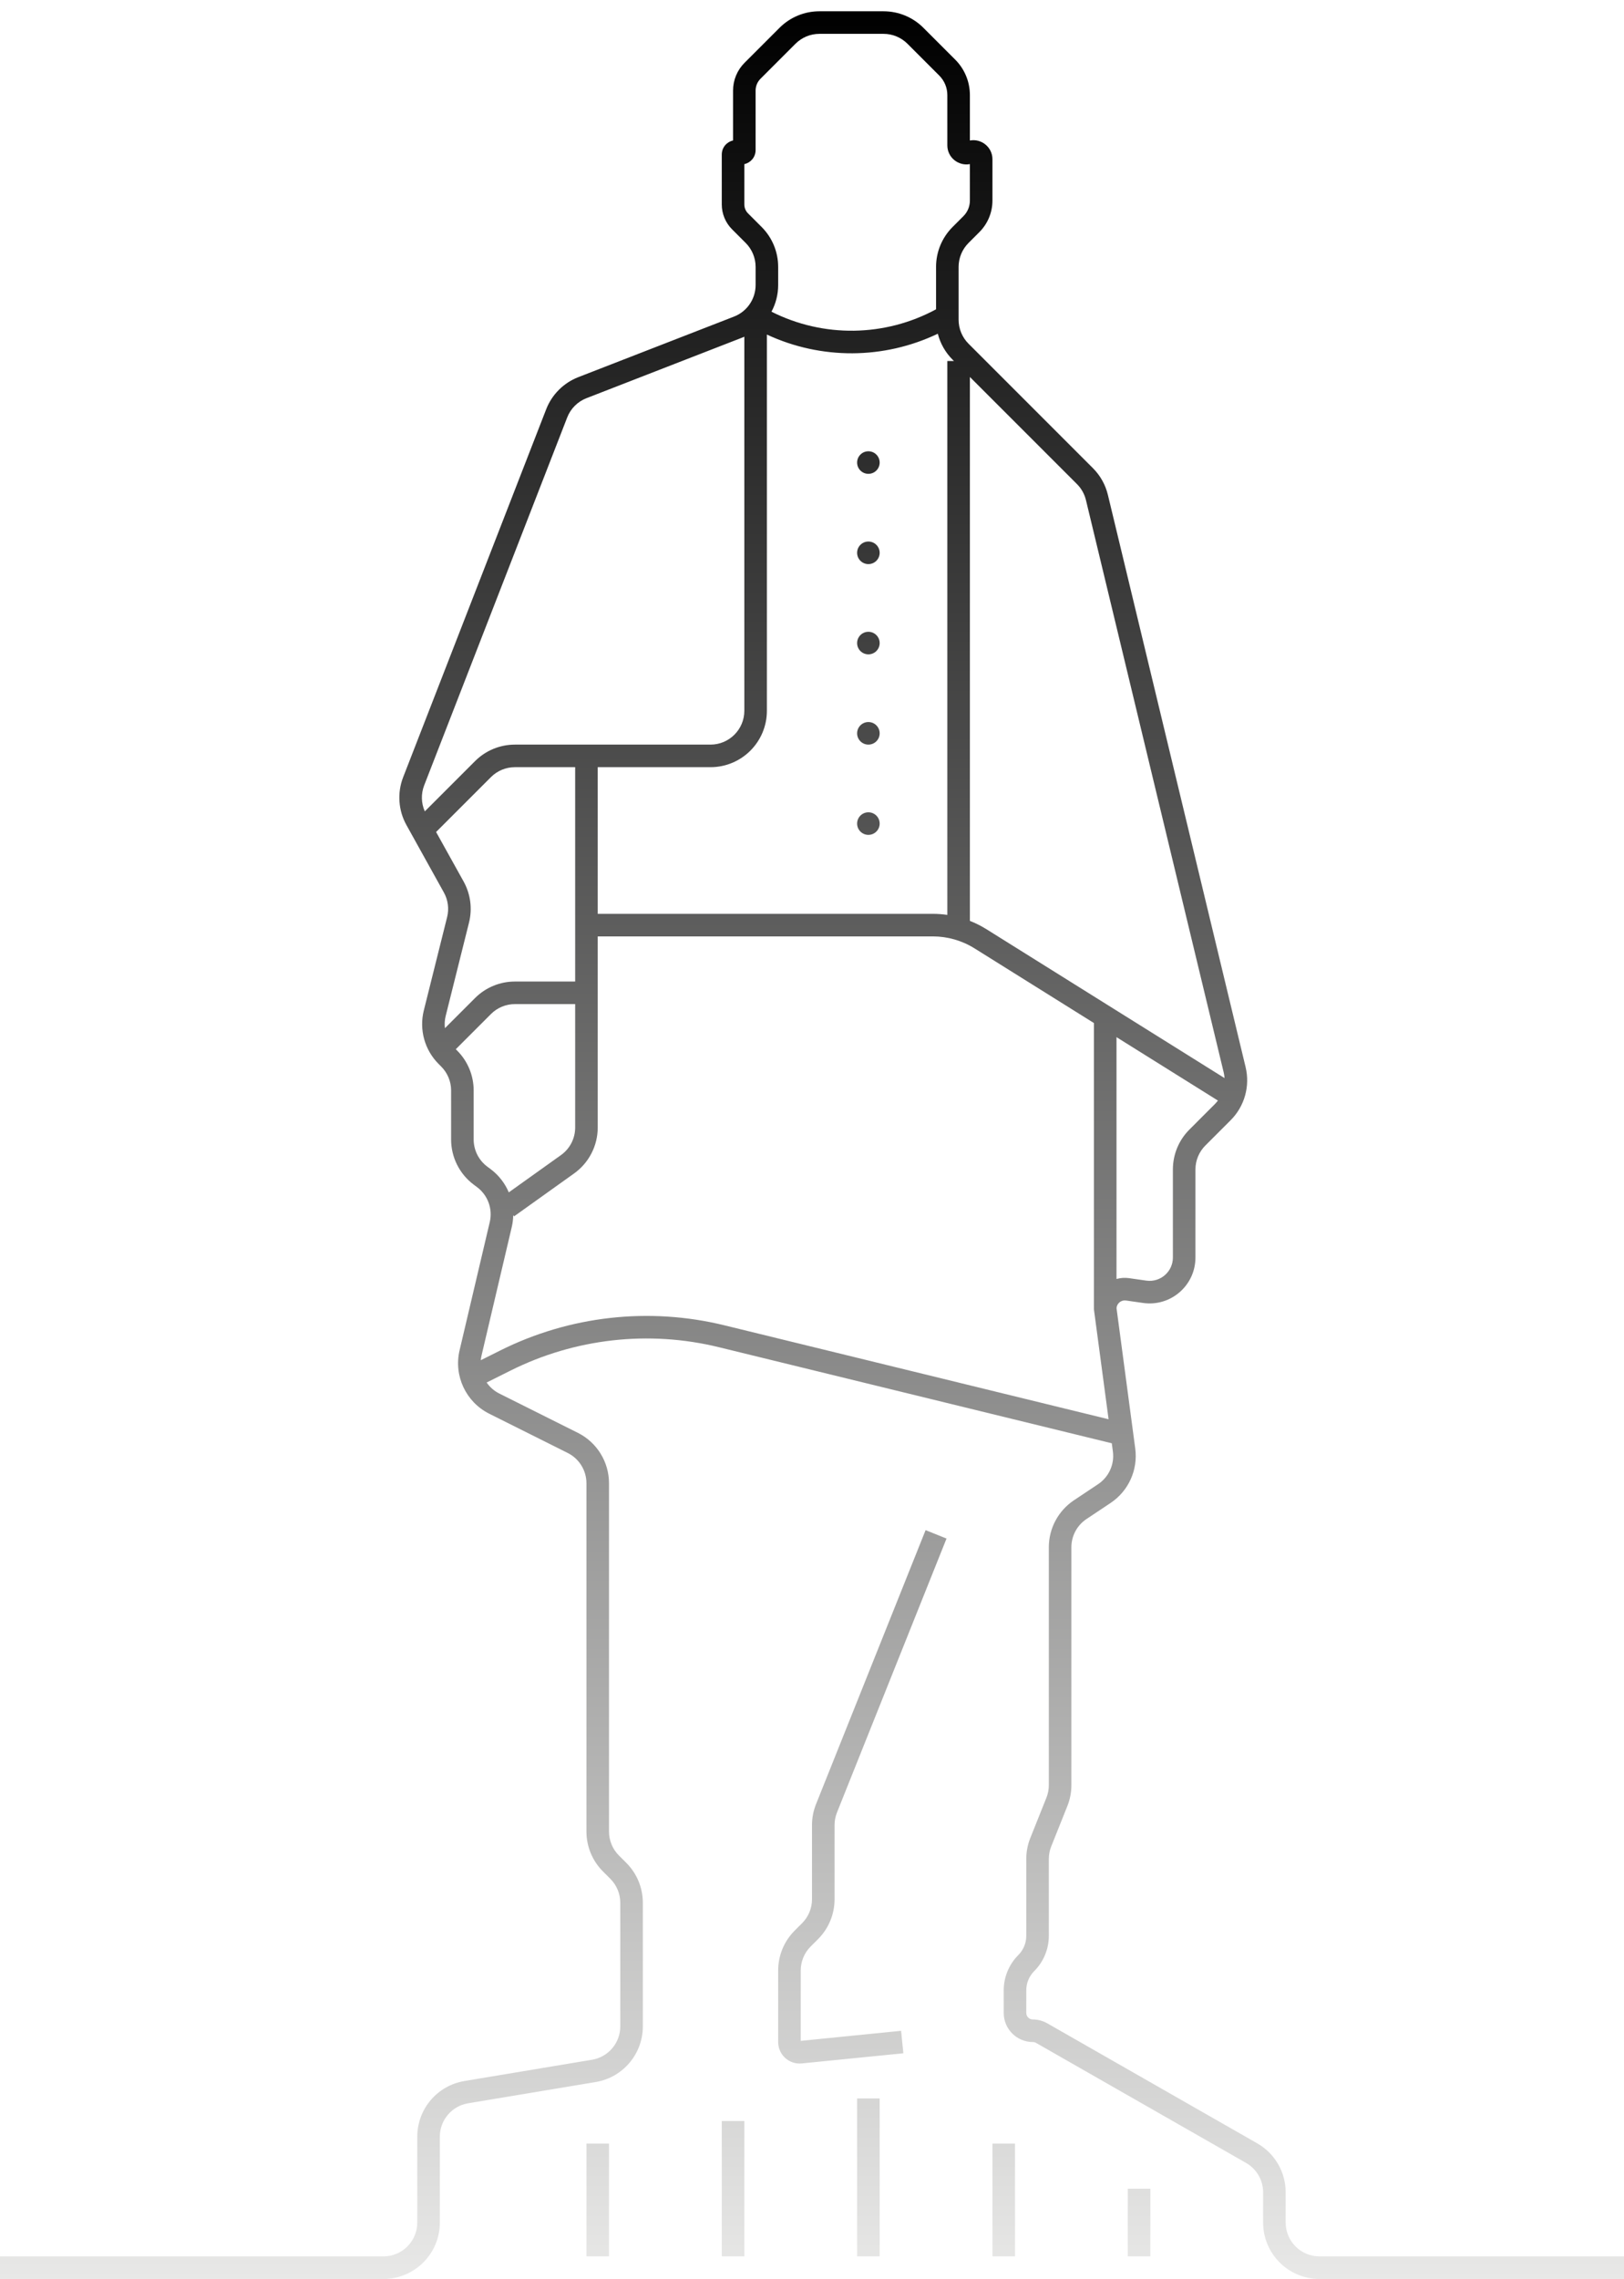 <svg width="72" height="101" viewBox="0 0 72 101" fill="none" xmlns="http://www.w3.org/2000/svg">
<g clip-path="url(#clip0_631_4801)">
<path fill-rule="evenodd" clip-rule="evenodd" d="M36.328 1.5C35.931 1.5 35.549 1.658 35.268 1.939L33.716 3.491C33.578 3.629 33.5 3.817 33.5 4.013V6.646C33.5 6.976 33.272 7.212 33 7.276V9.061C33 9.209 33.059 9.352 33.164 9.457L33.768 10.061C34.237 10.53 34.5 11.165 34.5 11.828V12.632C34.5 13.054 34.394 13.458 34.203 13.814C36.501 14.973 39.228 14.937 41.5 13.708V11.828C41.5 11.165 41.763 10.53 42.232 10.061L42.714 9.579C42.897 9.396 43 9.147 43 8.889V7.273C42.5 7.368 42 6.987 42 6.441V4.213C42 3.889 41.871 3.578 41.642 3.349L40.232 1.939C39.951 1.658 39.569 1.5 39.172 1.5H36.328ZM33 14.923C32.969 14.937 32.938 14.95 32.906 14.962L26.001 17.647C25.609 17.799 25.299 18.109 25.147 18.501L18.806 34.806C18.661 35.18 18.672 35.596 18.834 35.959L21.061 33.732C21.529 33.263 22.165 33 22.828 33H31.5C32.328 33 33 32.328 33 31.5V14.923ZM19.334 36.873L20.554 39.067C20.862 39.621 20.947 40.272 20.794 40.887L19.76 45.023C19.715 45.203 19.704 45.388 19.726 45.567L21.061 44.232C21.529 43.763 22.165 43.5 22.828 43.5H25.5V40V34H22.828C22.431 34 22.049 34.158 21.768 34.439L19.334 36.873ZM22.828 44.5H25.5V49.971C25.5 50.455 25.266 50.91 24.872 51.191L22.557 52.844C22.389 52.444 22.116 52.087 21.754 51.815L21.6 51.7C21.222 51.417 21 50.972 21 50.5V48.328C21 47.665 20.737 47.029 20.268 46.561L20.207 46.5L21.768 44.939C22.049 44.658 22.431 44.5 22.828 44.5ZM22.687 54.388C22.729 54.211 22.751 54.032 22.753 53.855L22.791 53.907L25.453 52.005C26.11 51.536 26.5 50.778 26.5 49.971V41.5H41.353C42.009 41.5 42.652 41.684 43.208 42.032L48.5 45.34V58V58.033L48.504 58.066L49.149 62.899L32.109 58.734C28.772 57.919 25.254 58.314 22.181 59.85L21.315 60.283C21.321 60.214 21.333 60.144 21.349 60.075L22.687 54.388ZM49.34 64.33L49.291 63.964L31.872 59.706C28.765 58.946 25.489 59.314 22.629 60.745L21.575 61.271C21.715 61.474 21.906 61.644 22.138 61.76L25.618 63.5C26.465 63.923 27 64.789 27 65.736V81.172C27 81.569 27.158 81.951 27.439 82.232L27.768 82.561C28.237 83.029 28.5 83.665 28.5 84.328V86.5V88V89.806C28.5 91.028 27.616 92.071 26.411 92.272L20.753 93.215C20.03 93.335 19.5 93.961 19.5 94.694V98.5C19.5 99.881 18.381 101 17 101H0V100H17C17.828 100 18.5 99.328 18.5 98.5V94.694C18.5 93.472 19.384 92.429 20.589 92.228L26.247 91.285C26.97 91.165 27.5 90.539 27.5 89.806V88V86.5V84.328C27.5 83.931 27.342 83.549 27.061 83.268L26.732 82.939C26.263 82.471 26 81.835 26 81.172V65.736C26 65.168 25.679 64.648 25.171 64.394L21.691 62.654C20.655 62.136 20.11 60.974 20.375 59.846L21.714 54.159C21.85 53.579 21.63 52.973 21.154 52.615L21 52.5C20.37 52.028 20 51.287 20 50.5V48.328C20 47.931 19.842 47.549 19.561 47.268L19.447 47.154C18.826 46.533 18.577 45.632 18.79 44.78L19.823 40.645C19.916 40.276 19.864 39.885 19.679 39.553L18.019 36.564C17.658 35.914 17.605 35.137 17.874 34.444L24.215 18.139C24.469 17.486 24.986 16.969 25.639 16.715L32.544 14.03C33.12 13.806 33.5 13.251 33.5 12.632V11.828C33.5 11.431 33.342 11.049 33.061 10.768L32.457 10.164C32.164 9.872 32 9.475 32 9.061V6.854C32 6.524 32.228 6.288 32.5 6.224V4.013C32.5 3.552 32.683 3.11 33.009 2.784L34.561 1.232C35.029 0.763 35.665 0.5 36.328 0.5H39.172C39.835 0.5 40.471 0.763 40.939 1.232L42.349 2.642C42.766 3.059 43 3.624 43 4.213V6.227C43.5 6.132 44 6.513 44 7.059V8.889C44 9.413 43.792 9.915 43.421 10.286L42.939 10.768C42.658 11.049 42.5 11.431 42.5 11.828V14.172C42.5 14.569 42.658 14.951 42.939 15.232L48.455 20.748C48.781 21.074 49.01 21.483 49.118 21.931L55.224 47.293C55.428 48.139 55.176 49.031 54.561 49.646L53.439 50.768C53.158 51.049 53 51.431 53 51.828V55.732C53 56.969 51.904 57.92 50.679 57.745L49.919 57.636C49.707 57.606 49.516 57.763 49.501 57.974L50.331 64.197C50.457 65.143 50.033 66.079 49.239 66.608L48.168 67.322C47.751 67.6 47.5 68.069 47.5 68.57V79.115C47.5 79.433 47.439 79.748 47.321 80.043L46.607 81.828C46.536 82.005 46.5 82.194 46.5 82.385V85.793C46.5 86.378 46.267 86.94 45.854 87.354C45.627 87.58 45.5 87.887 45.5 88.207V89.21C45.5 89.37 45.63 89.5 45.79 89.5C46.015 89.5 46.235 89.559 46.43 89.67L55.74 94.99C56.519 95.435 57 96.263 57 97.161V98.5C57 99.328 57.672 100 58.5 100H72V101H58.5C57.119 101 56 99.881 56 98.5V97.161C56 96.622 55.712 96.125 55.244 95.858L45.934 90.538C45.89 90.513 45.841 90.5 45.79 90.5C45.078 90.5 44.5 89.922 44.5 89.21V88.207C44.5 87.622 44.733 87.06 45.146 86.646C45.373 86.42 45.5 86.113 45.5 85.793V82.385C45.5 82.067 45.561 81.752 45.679 81.457L46.393 79.672C46.464 79.495 46.5 79.306 46.5 79.115V68.57C46.5 67.734 46.918 66.954 47.613 66.49L48.685 65.776C49.161 65.458 49.415 64.897 49.34 64.33ZM41.353 40.5H26.5V40V34H31.5C32.881 34 34 32.881 34 31.5V14.827C36.402 15.946 39.184 15.934 41.578 14.79C41.688 15.222 41.912 15.619 42.232 15.939L42.293 16H42V40.547C41.786 40.516 41.57 40.5 41.353 40.5ZM43 40.812V16.707L47.748 21.455C47.944 21.651 48.081 21.896 48.146 22.165L54.252 47.527C54.272 47.611 54.284 47.695 54.29 47.779L43.738 41.184C43.503 41.037 43.256 40.913 43 40.812ZM49.5 45.965L53.996 48.775C53.953 48.832 53.906 48.887 53.854 48.939L52.732 50.061C52.263 50.529 52 51.165 52 51.828V55.732C52 56.361 51.443 56.844 50.821 56.755L50.061 56.646C49.866 56.619 49.676 56.633 49.5 56.682V45.965ZM41.036 67.814L36.179 79.957C36.061 80.252 36 80.567 36 80.885V84.172C36 84.569 35.842 84.951 35.561 85.232L35.232 85.561C34.763 86.029 34.5 86.665 34.5 87.328V90.5C34.5 91.064 34.986 91.504 35.547 91.448L40.05 90.998L39.95 90.002L35.5 90.448V87.328C35.5 86.931 35.658 86.549 35.939 86.268L36.268 85.939C36.737 85.471 37 84.835 37 84.172V80.885C37 80.694 37.036 80.505 37.107 80.328L41.964 68.186L41.036 67.814ZM38.5 21C38.776 21 39 20.776 39 20.5C39 20.224 38.776 20 38.5 20C38.224 20 38 20.224 38 20.5C38 20.776 38.224 21 38.5 21ZM39 24.5C39 24.776 38.776 25 38.5 25C38.224 25 38 24.776 38 24.5C38 24.224 38.224 24 38.5 24C38.776 24 39 24.224 39 24.5ZM38.5 29C38.776 29 39 28.776 39 28.5C39 28.224 38.776 28 38.5 28C38.224 28 38 28.224 38 28.5C38 28.776 38.224 29 38.5 29ZM39 32.5C39 32.776 38.776 33 38.5 33C38.224 33 38 32.776 38 32.5C38 32.224 38.224 32 38.5 32C38.776 32 39 32.224 39 32.5ZM38.5 37C38.776 37 39 36.776 39 36.5C39 36.224 38.776 36 38.5 36C38.224 36 38 36.224 38 36.5C38 36.776 38.224 37 38.5 37ZM27 100V95H26V100H27ZM33 94V100H32V94H33ZM39 100V93H38V100H39ZM45 95V100H44V95H45ZM50 100H51V97H50V100Z" fill="url(#paint0_linear_631_4801)"/>
</g>
<defs>
<linearGradient id="paint0_linear_631_4801" x1="36" y1="0.5" x2="36" y2="101" gradientUnits="userSpaceOnUse">
<stop/>
<stop offset="1" stop-color="#E8E8E7"/>
</linearGradient>
<clipPath id="clip0_631_4801">
<rect width="72" height="101" fill="white"/>
</clipPath>
</defs>
</svg>
